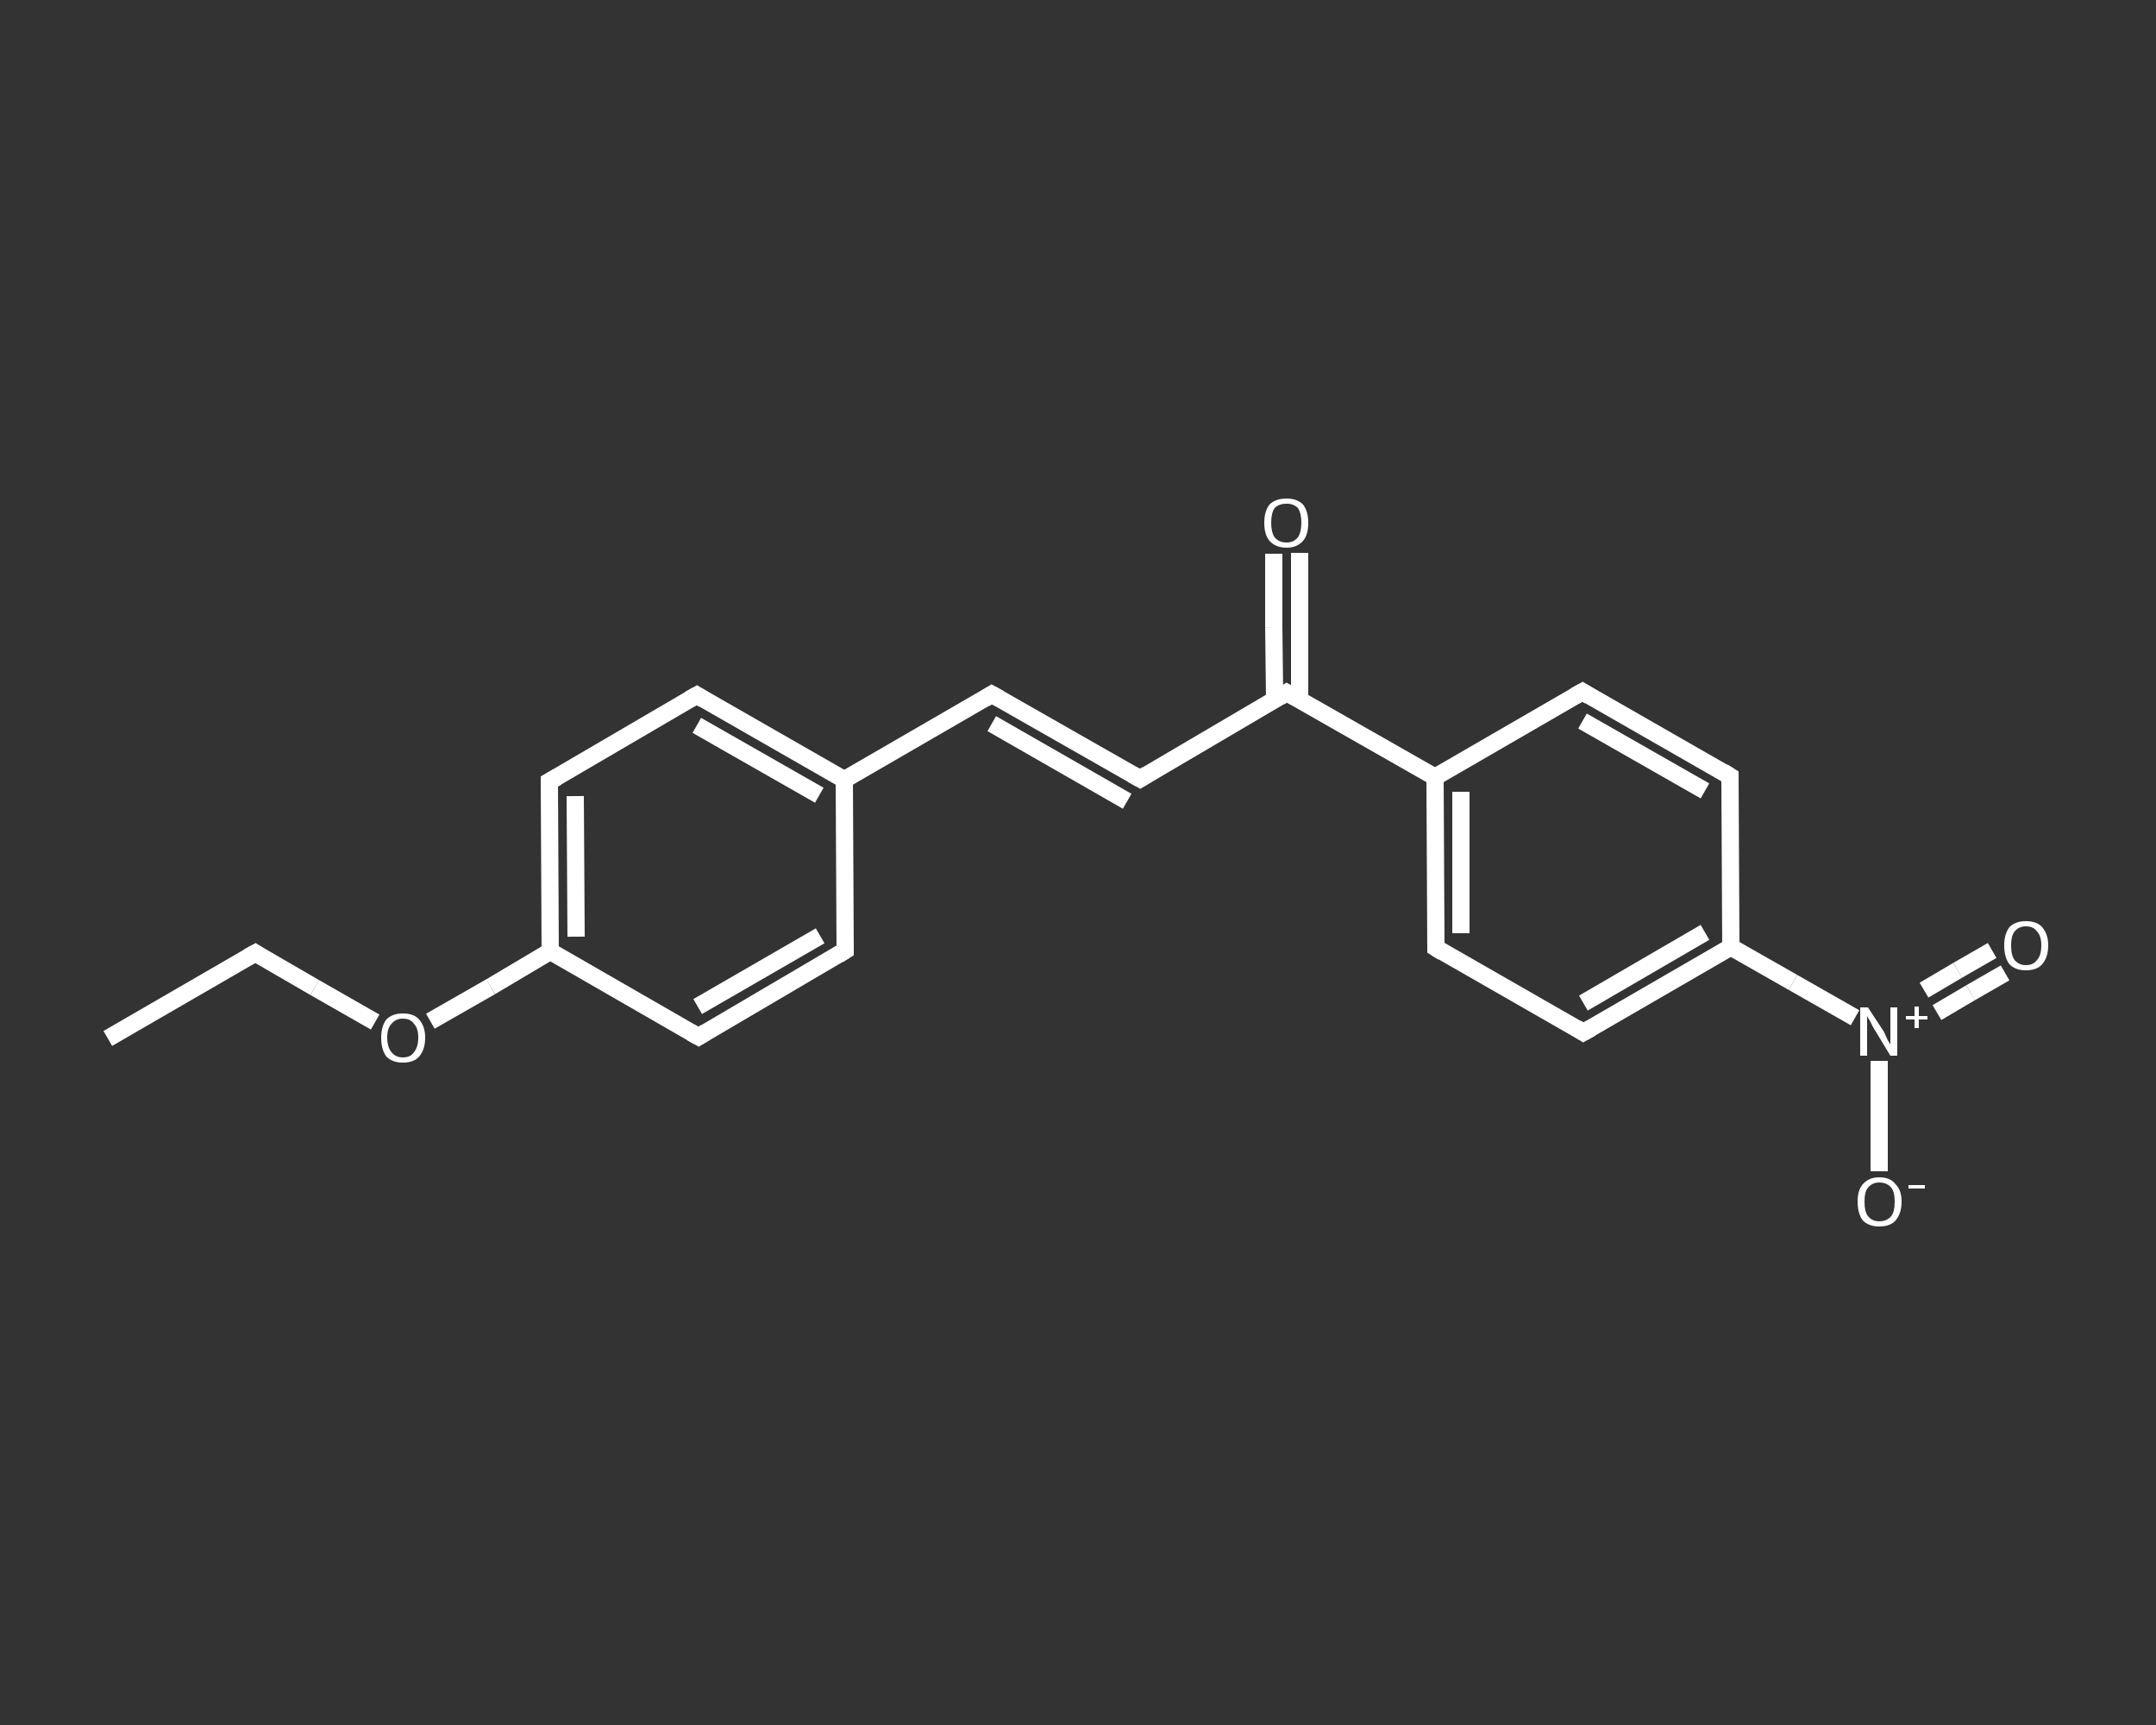 <?xml version='1.0' encoding='iso-8859-1'?>
<svg version='1.1' baseProfile='full'
              xmlns='http://www.w3.org/2000/svg'
                      xmlns:rdkit='http://www.rdkit.org/xml'
                      xmlns:xlink='http://www.w3.org/1999/xlink'
                  xml:space='preserve'
width='250px' height='200px' viewBox='0 0 250 200'>
<rect x="0" y="0" width="250" height="200" fill="#333333" stroke="none"/>
<!-- END OF HEADER -->
<rect style='opacity:1.0;fill:transparent;stroke:none' width='250.0' height='200.0' x='0.0' y='0.0'> </rect>
<path class='bond-0 atom-0 atom-1' d='M 12.5,120.4 L 29.6,110.5' style='fill:none;fill-rule:evenodd;stroke:#FFFFFF;stroke-width:2.0px;stroke-linecap:butt;stroke-linejoin:miter;stroke-opacity:1' />
<path class='bond-1 atom-1 atom-2' d='M 29.6,110.5 L 36.5,114.5' style='fill:none;fill-rule:evenodd;stroke:#FFFFFF;stroke-width:2.0px;stroke-linecap:butt;stroke-linejoin:miter;stroke-opacity:1' />
<path class='bond-1 atom-1 atom-2' d='M 36.5,114.5 L 43.5,118.5' style='fill:none;fill-rule:evenodd;stroke:#FFFFFF;stroke-width:2.0px;stroke-linecap:butt;stroke-linejoin:miter;stroke-opacity:1' />
<path class='bond-2 atom-2 atom-3' d='M 49.9,118.4 L 56.9,114.4' style='fill:none;fill-rule:evenodd;stroke:#FFFFFF;stroke-width:2.0px;stroke-linecap:butt;stroke-linejoin:miter;stroke-opacity:1' />
<path class='bond-2 atom-2 atom-3' d='M 56.9,114.4 L 63.8,110.3' style='fill:none;fill-rule:evenodd;stroke:#FFFFFF;stroke-width:2.0px;stroke-linecap:butt;stroke-linejoin:miter;stroke-opacity:1' />
<path class='bond-3 atom-3 atom-4' d='M 63.8,110.3 L 63.7,90.6' style='fill:none;fill-rule:evenodd;stroke:#FFFFFF;stroke-width:2.0px;stroke-linecap:butt;stroke-linejoin:miter;stroke-opacity:1' />
<path class='bond-3 atom-3 atom-4' d='M 66.8,108.6 L 66.7,92.3' style='fill:none;fill-rule:evenodd;stroke:#FFFFFF;stroke-width:2.0px;stroke-linecap:butt;stroke-linejoin:miter;stroke-opacity:1' />
<path class='bond-4 atom-4 atom-5' d='M 63.7,90.6 L 80.8,80.6' style='fill:none;fill-rule:evenodd;stroke:#FFFFFF;stroke-width:2.0px;stroke-linecap:butt;stroke-linejoin:miter;stroke-opacity:1' />
<path class='bond-5 atom-5 atom-6' d='M 80.8,80.6 L 97.9,90.4' style='fill:none;fill-rule:evenodd;stroke:#FFFFFF;stroke-width:2.0px;stroke-linecap:butt;stroke-linejoin:miter;stroke-opacity:1' />
<path class='bond-5 atom-5 atom-6' d='M 80.8,84.1 L 95.0,92.2' style='fill:none;fill-rule:evenodd;stroke:#FFFFFF;stroke-width:2.0px;stroke-linecap:butt;stroke-linejoin:miter;stroke-opacity:1' />
<path class='bond-6 atom-6 atom-7' d='M 97.9,90.4 L 115.0,80.5' style='fill:none;fill-rule:evenodd;stroke:#FFFFFF;stroke-width:2.0px;stroke-linecap:butt;stroke-linejoin:miter;stroke-opacity:1' />
<path class='bond-7 atom-7 atom-8' d='M 115.0,80.5 L 132.2,90.3' style='fill:none;fill-rule:evenodd;stroke:#FFFFFF;stroke-width:2.0px;stroke-linecap:butt;stroke-linejoin:miter;stroke-opacity:1' />
<path class='bond-7 atom-7 atom-8' d='M 115.0,83.9 L 130.7,92.9' style='fill:none;fill-rule:evenodd;stroke:#FFFFFF;stroke-width:2.0px;stroke-linecap:butt;stroke-linejoin:miter;stroke-opacity:1' />
<path class='bond-8 atom-8 atom-9' d='M 132.2,90.3 L 149.2,80.3' style='fill:none;fill-rule:evenodd;stroke:#FFFFFF;stroke-width:2.0px;stroke-linecap:butt;stroke-linejoin:miter;stroke-opacity:1' />
<path class='bond-9 atom-9 atom-10' d='M 150.7,81.2 L 150.7,72.7' style='fill:none;fill-rule:evenodd;stroke:#FFFFFF;stroke-width:2.0px;stroke-linecap:butt;stroke-linejoin:miter;stroke-opacity:1' />
<path class='bond-9 atom-9 atom-10' d='M 150.7,72.7 L 150.7,64.1' style='fill:none;fill-rule:evenodd;stroke:#FFFFFF;stroke-width:2.0px;stroke-linecap:butt;stroke-linejoin:miter;stroke-opacity:1' />
<path class='bond-9 atom-9 atom-10' d='M 147.8,81.2 L 147.7,72.7' style='fill:none;fill-rule:evenodd;stroke:#FFFFFF;stroke-width:2.0px;stroke-linecap:butt;stroke-linejoin:miter;stroke-opacity:1' />
<path class='bond-9 atom-9 atom-10' d='M 147.7,72.7 L 147.7,64.2' style='fill:none;fill-rule:evenodd;stroke:#FFFFFF;stroke-width:2.0px;stroke-linecap:butt;stroke-linejoin:miter;stroke-opacity:1' />
<path class='bond-10 atom-9 atom-11' d='M 149.2,80.3 L 166.4,90.1' style='fill:none;fill-rule:evenodd;stroke:#FFFFFF;stroke-width:2.0px;stroke-linecap:butt;stroke-linejoin:miter;stroke-opacity:1' />
<path class='bond-11 atom-11 atom-12' d='M 166.4,90.1 L 166.5,109.9' style='fill:none;fill-rule:evenodd;stroke:#FFFFFF;stroke-width:2.0px;stroke-linecap:butt;stroke-linejoin:miter;stroke-opacity:1' />
<path class='bond-11 atom-11 atom-12' d='M 169.4,91.8 L 169.4,108.2' style='fill:none;fill-rule:evenodd;stroke:#FFFFFF;stroke-width:2.0px;stroke-linecap:butt;stroke-linejoin:miter;stroke-opacity:1' />
<path class='bond-12 atom-12 atom-13' d='M 166.5,109.9 L 183.6,119.7' style='fill:none;fill-rule:evenodd;stroke:#FFFFFF;stroke-width:2.0px;stroke-linecap:butt;stroke-linejoin:miter;stroke-opacity:1' />
<path class='bond-13 atom-13 atom-14' d='M 183.6,119.7 L 200.7,109.8' style='fill:none;fill-rule:evenodd;stroke:#FFFFFF;stroke-width:2.0px;stroke-linecap:butt;stroke-linejoin:miter;stroke-opacity:1' />
<path class='bond-13 atom-13 atom-14' d='M 183.6,116.3 L 197.7,108.1' style='fill:none;fill-rule:evenodd;stroke:#FFFFFF;stroke-width:2.0px;stroke-linecap:butt;stroke-linejoin:miter;stroke-opacity:1' />
<path class='bond-14 atom-14 atom-15' d='M 200.7,109.8 L 207.9,113.9' style='fill:none;fill-rule:evenodd;stroke:#FFFFFF;stroke-width:2.0px;stroke-linecap:butt;stroke-linejoin:miter;stroke-opacity:1' />
<path class='bond-14 atom-14 atom-15' d='M 207.9,113.9 L 215.1,118.0' style='fill:none;fill-rule:evenodd;stroke:#FFFFFF;stroke-width:2.0px;stroke-linecap:butt;stroke-linejoin:miter;stroke-opacity:1' />
<path class='bond-15 atom-15 atom-16' d='M 224.6,117.4 L 228.5,115.1' style='fill:none;fill-rule:evenodd;stroke:#FFFFFF;stroke-width:2.0px;stroke-linecap:butt;stroke-linejoin:miter;stroke-opacity:1' />
<path class='bond-15 atom-15 atom-16' d='M 228.5,115.1 L 232.5,112.8' style='fill:none;fill-rule:evenodd;stroke:#FFFFFF;stroke-width:2.0px;stroke-linecap:butt;stroke-linejoin:miter;stroke-opacity:1' />
<path class='bond-15 atom-15 atom-16' d='M 223.1,114.8 L 227.0,112.5' style='fill:none;fill-rule:evenodd;stroke:#FFFFFF;stroke-width:2.0px;stroke-linecap:butt;stroke-linejoin:miter;stroke-opacity:1' />
<path class='bond-15 atom-15 atom-16' d='M 227.0,112.5 L 231.0,110.2' style='fill:none;fill-rule:evenodd;stroke:#FFFFFF;stroke-width:2.0px;stroke-linecap:butt;stroke-linejoin:miter;stroke-opacity:1' />
<path class='bond-16 atom-15 atom-17' d='M 217.9,123.0 L 217.9,129.4' style='fill:none;fill-rule:evenodd;stroke:#FFFFFF;stroke-width:2.0px;stroke-linecap:butt;stroke-linejoin:miter;stroke-opacity:1' />
<path class='bond-16 atom-15 atom-17' d='M 217.9,129.4 L 217.9,135.8' style='fill:none;fill-rule:evenodd;stroke:#FFFFFF;stroke-width:2.0px;stroke-linecap:butt;stroke-linejoin:miter;stroke-opacity:1' />
<path class='bond-17 atom-14 atom-18' d='M 200.7,109.8 L 200.6,90.0' style='fill:none;fill-rule:evenodd;stroke:#FFFFFF;stroke-width:2.0px;stroke-linecap:butt;stroke-linejoin:miter;stroke-opacity:1' />
<path class='bond-18 atom-18 atom-19' d='M 200.6,90.0 L 183.5,80.2' style='fill:none;fill-rule:evenodd;stroke:#FFFFFF;stroke-width:2.0px;stroke-linecap:butt;stroke-linejoin:miter;stroke-opacity:1' />
<path class='bond-18 atom-18 atom-19' d='M 197.7,91.7 L 183.5,83.6' style='fill:none;fill-rule:evenodd;stroke:#FFFFFF;stroke-width:2.0px;stroke-linecap:butt;stroke-linejoin:miter;stroke-opacity:1' />
<path class='bond-19 atom-6 atom-20' d='M 97.9,90.4 L 98.0,110.2' style='fill:none;fill-rule:evenodd;stroke:#FFFFFF;stroke-width:2.0px;stroke-linecap:butt;stroke-linejoin:miter;stroke-opacity:1' />
<path class='bond-20 atom-20 atom-21' d='M 98.0,110.2 L 81.0,120.2' style='fill:none;fill-rule:evenodd;stroke:#FFFFFF;stroke-width:2.0px;stroke-linecap:butt;stroke-linejoin:miter;stroke-opacity:1' />
<path class='bond-20 atom-20 atom-21' d='M 95.1,108.5 L 80.9,116.7' style='fill:none;fill-rule:evenodd;stroke:#FFFFFF;stroke-width:2.0px;stroke-linecap:butt;stroke-linejoin:miter;stroke-opacity:1' />
<path class='bond-21 atom-21 atom-3' d='M 81.0,120.2 L 63.8,110.3' style='fill:none;fill-rule:evenodd;stroke:#FFFFFF;stroke-width:2.0px;stroke-linecap:butt;stroke-linejoin:miter;stroke-opacity:1' />
<path class='bond-22 atom-19 atom-11' d='M 183.5,80.2 L 166.4,90.1' style='fill:none;fill-rule:evenodd;stroke:#FFFFFF;stroke-width:2.0px;stroke-linecap:butt;stroke-linejoin:miter;stroke-opacity:1' />
<path d='M 28.7,111.0 L 29.6,110.5 L 29.9,110.7' style='fill:none;stroke:#FFFFFF;stroke-width:2.0px;stroke-linecap:butt;stroke-linejoin:miter;stroke-opacity:1;' />
<path d='M 63.7,91.6 L 63.7,90.6 L 64.6,90.1' style='fill:none;stroke:#FFFFFF;stroke-width:2.0px;stroke-linecap:butt;stroke-linejoin:miter;stroke-opacity:1;' />
<path d='M 79.9,81.1 L 80.8,80.6 L 81.6,81.1' style='fill:none;stroke:#FFFFFF;stroke-width:2.0px;stroke-linecap:butt;stroke-linejoin:miter;stroke-opacity:1;' />
<path d='M 114.2,81.0 L 115.0,80.5 L 115.9,81.0' style='fill:none;stroke:#FFFFFF;stroke-width:2.0px;stroke-linecap:butt;stroke-linejoin:miter;stroke-opacity:1;' />
<path d='M 131.3,89.8 L 132.2,90.3 L 133.0,89.8' style='fill:none;stroke:#FFFFFF;stroke-width:2.0px;stroke-linecap:butt;stroke-linejoin:miter;stroke-opacity:1;' />
<path d='M 148.4,80.8 L 149.2,80.3 L 150.1,80.8' style='fill:none;stroke:#FFFFFF;stroke-width:2.0px;stroke-linecap:butt;stroke-linejoin:miter;stroke-opacity:1;' />
<path d='M 166.5,108.9 L 166.5,109.9 L 167.3,110.4' style='fill:none;stroke:#FFFFFF;stroke-width:2.0px;stroke-linecap:butt;stroke-linejoin:miter;stroke-opacity:1;' />
<path d='M 182.8,119.2 L 183.6,119.7 L 184.5,119.2' style='fill:none;stroke:#FFFFFF;stroke-width:2.0px;stroke-linecap:butt;stroke-linejoin:miter;stroke-opacity:1;' />
<path d='M 200.6,91.0 L 200.6,90.0 L 199.8,89.5' style='fill:none;stroke:#FFFFFF;stroke-width:2.0px;stroke-linecap:butt;stroke-linejoin:miter;stroke-opacity:1;' />
<path d='M 184.3,80.7 L 183.5,80.2 L 182.6,80.7' style='fill:none;stroke:#FFFFFF;stroke-width:2.0px;stroke-linecap:butt;stroke-linejoin:miter;stroke-opacity:1;' />
<path d='M 98.0,109.2 L 98.0,110.2 L 97.2,110.7' style='fill:none;stroke:#FFFFFF;stroke-width:2.0px;stroke-linecap:butt;stroke-linejoin:miter;stroke-opacity:1;' />
<path d='M 81.8,119.7 L 81.0,120.2 L 80.1,119.7' style='fill:none;stroke:#FFFFFF;stroke-width:2.0px;stroke-linecap:butt;stroke-linejoin:miter;stroke-opacity:1;' />
<path class='atom-2' d='M 44.2 120.3
Q 44.2 119.0, 44.8 118.2
Q 45.5 117.5, 46.7 117.5
Q 48.0 117.5, 48.6 118.2
Q 49.3 119.0, 49.3 120.3
Q 49.3 121.7, 48.6 122.5
Q 48.0 123.2, 46.7 123.2
Q 45.5 123.2, 44.8 122.5
Q 44.2 121.7, 44.2 120.3
M 46.7 122.6
Q 47.6 122.6, 48.0 122.0
Q 48.5 121.4, 48.5 120.3
Q 48.5 119.2, 48.0 118.7
Q 47.6 118.1, 46.7 118.1
Q 45.9 118.1, 45.4 118.7
Q 44.9 119.2, 44.9 120.3
Q 44.9 121.4, 45.4 122.0
Q 45.9 122.6, 46.7 122.6
' fill='#FFFFFF'/>
<path class='atom-10' d='M 146.6 60.6
Q 146.6 59.3, 147.2 58.5
Q 147.9 57.8, 149.2 57.8
Q 150.4 57.8, 151.1 58.5
Q 151.7 59.3, 151.7 60.6
Q 151.7 62.0, 151.1 62.7
Q 150.4 63.5, 149.2 63.5
Q 147.9 63.5, 147.2 62.7
Q 146.6 62.0, 146.6 60.6
M 149.2 62.9
Q 150.0 62.9, 150.5 62.3
Q 150.9 61.7, 150.9 60.6
Q 150.9 59.5, 150.5 58.9
Q 150.0 58.4, 149.2 58.4
Q 148.3 58.4, 147.8 58.9
Q 147.4 59.5, 147.4 60.6
Q 147.4 61.7, 147.8 62.3
Q 148.3 62.9, 149.2 62.9
' fill='#FFFFFF'/>
<path class='atom-15' d='M 216.6 116.8
L 218.5 119.7
Q 218.6 120.0, 218.9 120.6
Q 219.2 121.1, 219.2 121.1
L 219.2 116.8
L 220.0 116.8
L 220.0 122.4
L 219.2 122.4
L 217.2 119.1
Q 217.0 118.7, 216.8 118.3
Q 216.5 117.9, 216.5 117.7
L 216.5 122.4
L 215.7 122.4
L 215.7 116.8
L 216.6 116.8
' fill='#FFFFFF'/>
<path class='atom-15' d='M 221.0 117.8
L 222.0 117.8
L 222.0 116.7
L 222.5 116.7
L 222.5 117.8
L 223.5 117.8
L 223.5 118.2
L 222.5 118.2
L 222.5 119.2
L 222.0 119.2
L 222.0 118.2
L 221.0 118.2
L 221.0 117.8
' fill='#FFFFFF'/>
<path class='atom-16' d='M 232.4 109.6
Q 232.4 108.3, 233.0 107.5
Q 233.7 106.8, 234.9 106.8
Q 236.2 106.8, 236.8 107.5
Q 237.5 108.3, 237.5 109.6
Q 237.5 111.0, 236.8 111.8
Q 236.2 112.5, 234.9 112.5
Q 233.7 112.5, 233.0 111.8
Q 232.4 111.0, 232.4 109.6
M 234.9 111.9
Q 235.8 111.9, 236.2 111.3
Q 236.7 110.8, 236.7 109.6
Q 236.7 108.5, 236.2 108.0
Q 235.8 107.4, 234.9 107.4
Q 234.1 107.4, 233.6 108.0
Q 233.2 108.5, 233.2 109.6
Q 233.2 110.8, 233.6 111.3
Q 234.1 111.9, 234.9 111.9
' fill='#FFFFFF'/>
<path class='atom-17' d='M 215.4 139.3
Q 215.4 138.0, 216.0 137.3
Q 216.7 136.5, 217.9 136.5
Q 219.2 136.5, 219.8 137.3
Q 220.5 138.0, 220.5 139.3
Q 220.5 140.7, 219.8 141.5
Q 219.2 142.2, 217.9 142.2
Q 216.7 142.2, 216.0 141.5
Q 215.4 140.7, 215.4 139.3
M 217.9 141.6
Q 218.8 141.6, 219.3 141.0
Q 219.7 140.5, 219.7 139.3
Q 219.7 138.2, 219.3 137.7
Q 218.8 137.1, 217.9 137.1
Q 217.1 137.1, 216.6 137.7
Q 216.2 138.2, 216.2 139.3
Q 216.2 140.5, 216.6 141.0
Q 217.1 141.6, 217.9 141.6
' fill='#FFFFFF'/>
<path class='atom-17' d='M 221.3 137.4
L 223.2 137.4
L 223.2 137.8
L 221.3 137.8
L 221.3 137.4
' fill='#FFFFFF'/>
</svg>
